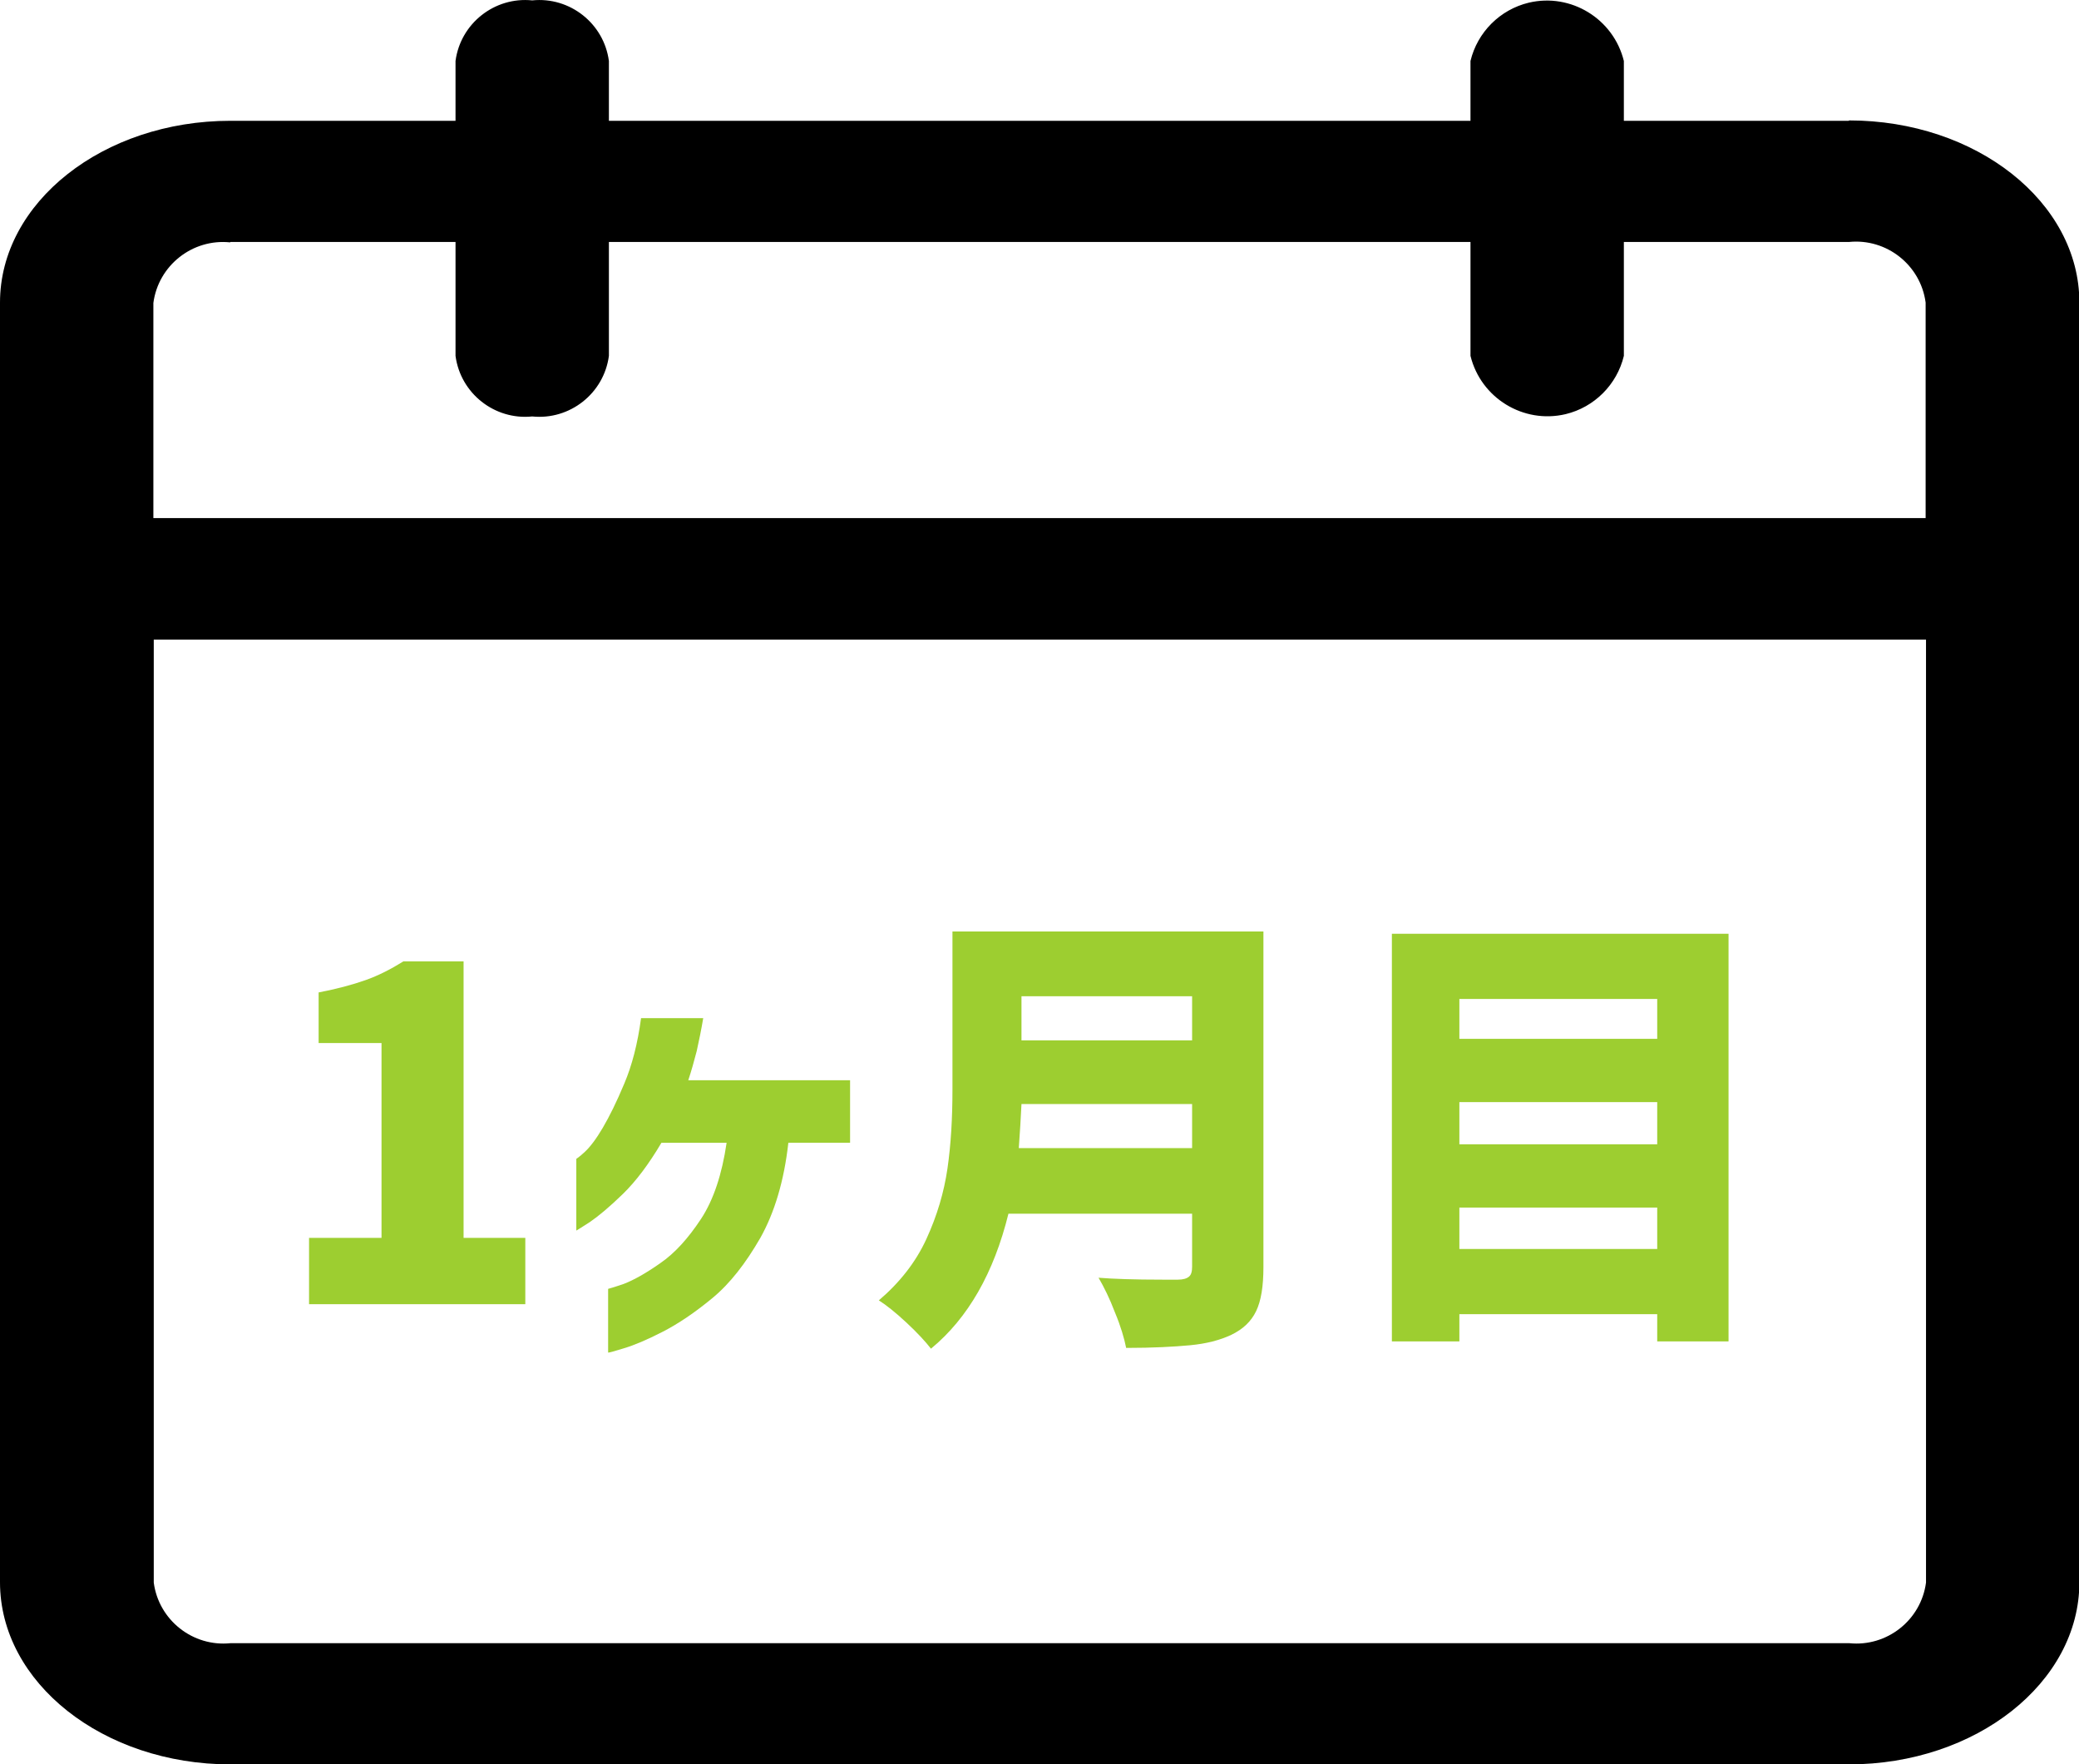 <?xml version="1.0" encoding="UTF-8"?>
<svg id="_レイヤー_2" data-name="レイヤー 2" xmlns="http://www.w3.org/2000/svg" xmlns:xlink="http://www.w3.org/1999/xlink" viewBox="0 0 54.22 46.01">
  <defs>
    <style>
      .cls-1 {
        clip-path: url(#clippath);
      }

      .cls-2 {
        fill: none;
      }

      .cls-2, .cls-3, .cls-4 {
        stroke-width: 0px;
      }

      .cls-5 {
        isolation: isolate;
      }

      .cls-4 {
        fill: #9dce30;
      }
    </style>
    <clipPath id="clippath">
      <rect class="cls-2" y="0" width="54.22" height="46"/>
    </clipPath>
  </defs>
  <g id="_レイヤー_1-2" data-name="レイヤー 1">
    <g id="_グループ_1067" data-name="グループ 1067">
      <g id="_グループ_547-2" data-name="グループ 547-2">
        <g class="cls-1">
          <g id="_グループ_546-2" data-name="グループ 546-2">
            <path id="_パス_147-2" data-name="パス 147-2" class="cls-3" d="m48.22,3.15h-5.87v-1.56c-.27-1.1-1.38-1.78-2.48-1.52-.75.18-1.34.77-1.52,1.52v1.56H15.88v-1.56c-.13-.98-1.02-1.68-2-1.58-.98-.1-1.87.6-2,1.58v1.56h-5.87C2.69,3.15,0,5.28,0,7.89v33.37c0,2.62,2.69,4.75,6.01,4.75h42.21c3.31,0,6.01-2.13,6.01-4.75V7.89c0-2.62-2.69-4.75-6.01-4.75M6.01,6.31h5.87v2.97c.13.98,1.02,1.68,2,1.58.98.1,1.87-.6,2-1.58v-2.97h22.47v2.97c.27,1.1,1.38,1.78,2.48,1.52.75-.18,1.34-.77,1.52-1.52v-2.97h5.87c.98-.1,1.87.6,2,1.58v5.62H4v-5.61c.13-.98,1.02-1.68,2-1.58m42.22,36.53H6.01c-.98.1-1.87-.6-2-1.58v-24.59h46.22v24.59c-.13.98-1.02,1.68-2,1.58"/>
          </g>
        </g>
      </g>
      <g id="_1ヶ月目" data-name=" 1ヶ月目" class="cls-5">
        <g class="cls-5">
          <path class="cls-4" d="m8.05,32.28h1.9v-5.08h-1.64v-1.32c.47-.09.88-.2,1.22-.32s.67-.29.99-.49h1.57v7.21h1.61v1.73h-5.64v-1.73Z"/>
          <path class="cls-4" d="m16.72,26.55h1.62c-.05.3-.11.59-.17.86-.07.27-.14.52-.22.76h4.22v1.63h-1.61c-.11.99-.36,1.82-.73,2.48-.38.66-.79,1.19-1.25,1.57-.46.38-.89.67-1.3.88-.41.21-.74.35-1.01.43-.26.08-.4.12-.41.11v-1.66s.15-.04.41-.13c.26-.1.58-.28.95-.54.38-.26.73-.65,1.06-1.15s.55-1.17.67-1.99h-1.7c-.33.56-.67,1.01-1.01,1.34-.35.34-.64.58-.86.73-.23.15-.35.22-.35.22v-1.87s.08-.05.22-.18c.14-.13.3-.34.47-.63s.36-.67.56-1.15c.2-.47.35-1.04.44-1.72Z"/>
          <path class="cls-4" d="m32.95,33.04c0,.5-.06.88-.19,1.15-.13.27-.34.47-.65.62-.3.14-.65.23-1.07.27s-.97.07-1.67.07c-.05-.25-.14-.56-.29-.92-.14-.37-.29-.67-.43-.91.37.03.92.05,1.67.05h.4c.14,0,.23-.03.29-.08.06-.05.08-.14.08-.26v-1.38h-4.79c-.38,1.54-1.05,2.72-2.02,3.52-.14-.18-.35-.41-.64-.68s-.53-.46-.72-.58c.54-.46.96-.99,1.24-1.6.28-.61.46-1.22.55-1.84s.13-1.31.13-2.06v-4.12h8.11v8.76Zm-1.86-3.1v-1.15h-4.45c-.02.38-.04.76-.07,1.15h4.52Zm0-3.96h-4.45v1.15h4.45v-1.15Z"/>
          <path class="cls-4" d="m36.3,24.35h8.78v10.63h-1.86v-.71h-5.16v.71h-1.76v-10.63Zm6.92,1.7h-5.16v1.04h5.16v-1.04Zm0,2.69h-5.16v1.1h5.16v-1.1Zm-5.16,3.83h5.16v-1.08h-5.16v1.08Z"/>
        </g>
      </g>
    </g>
  </g>
</svg>